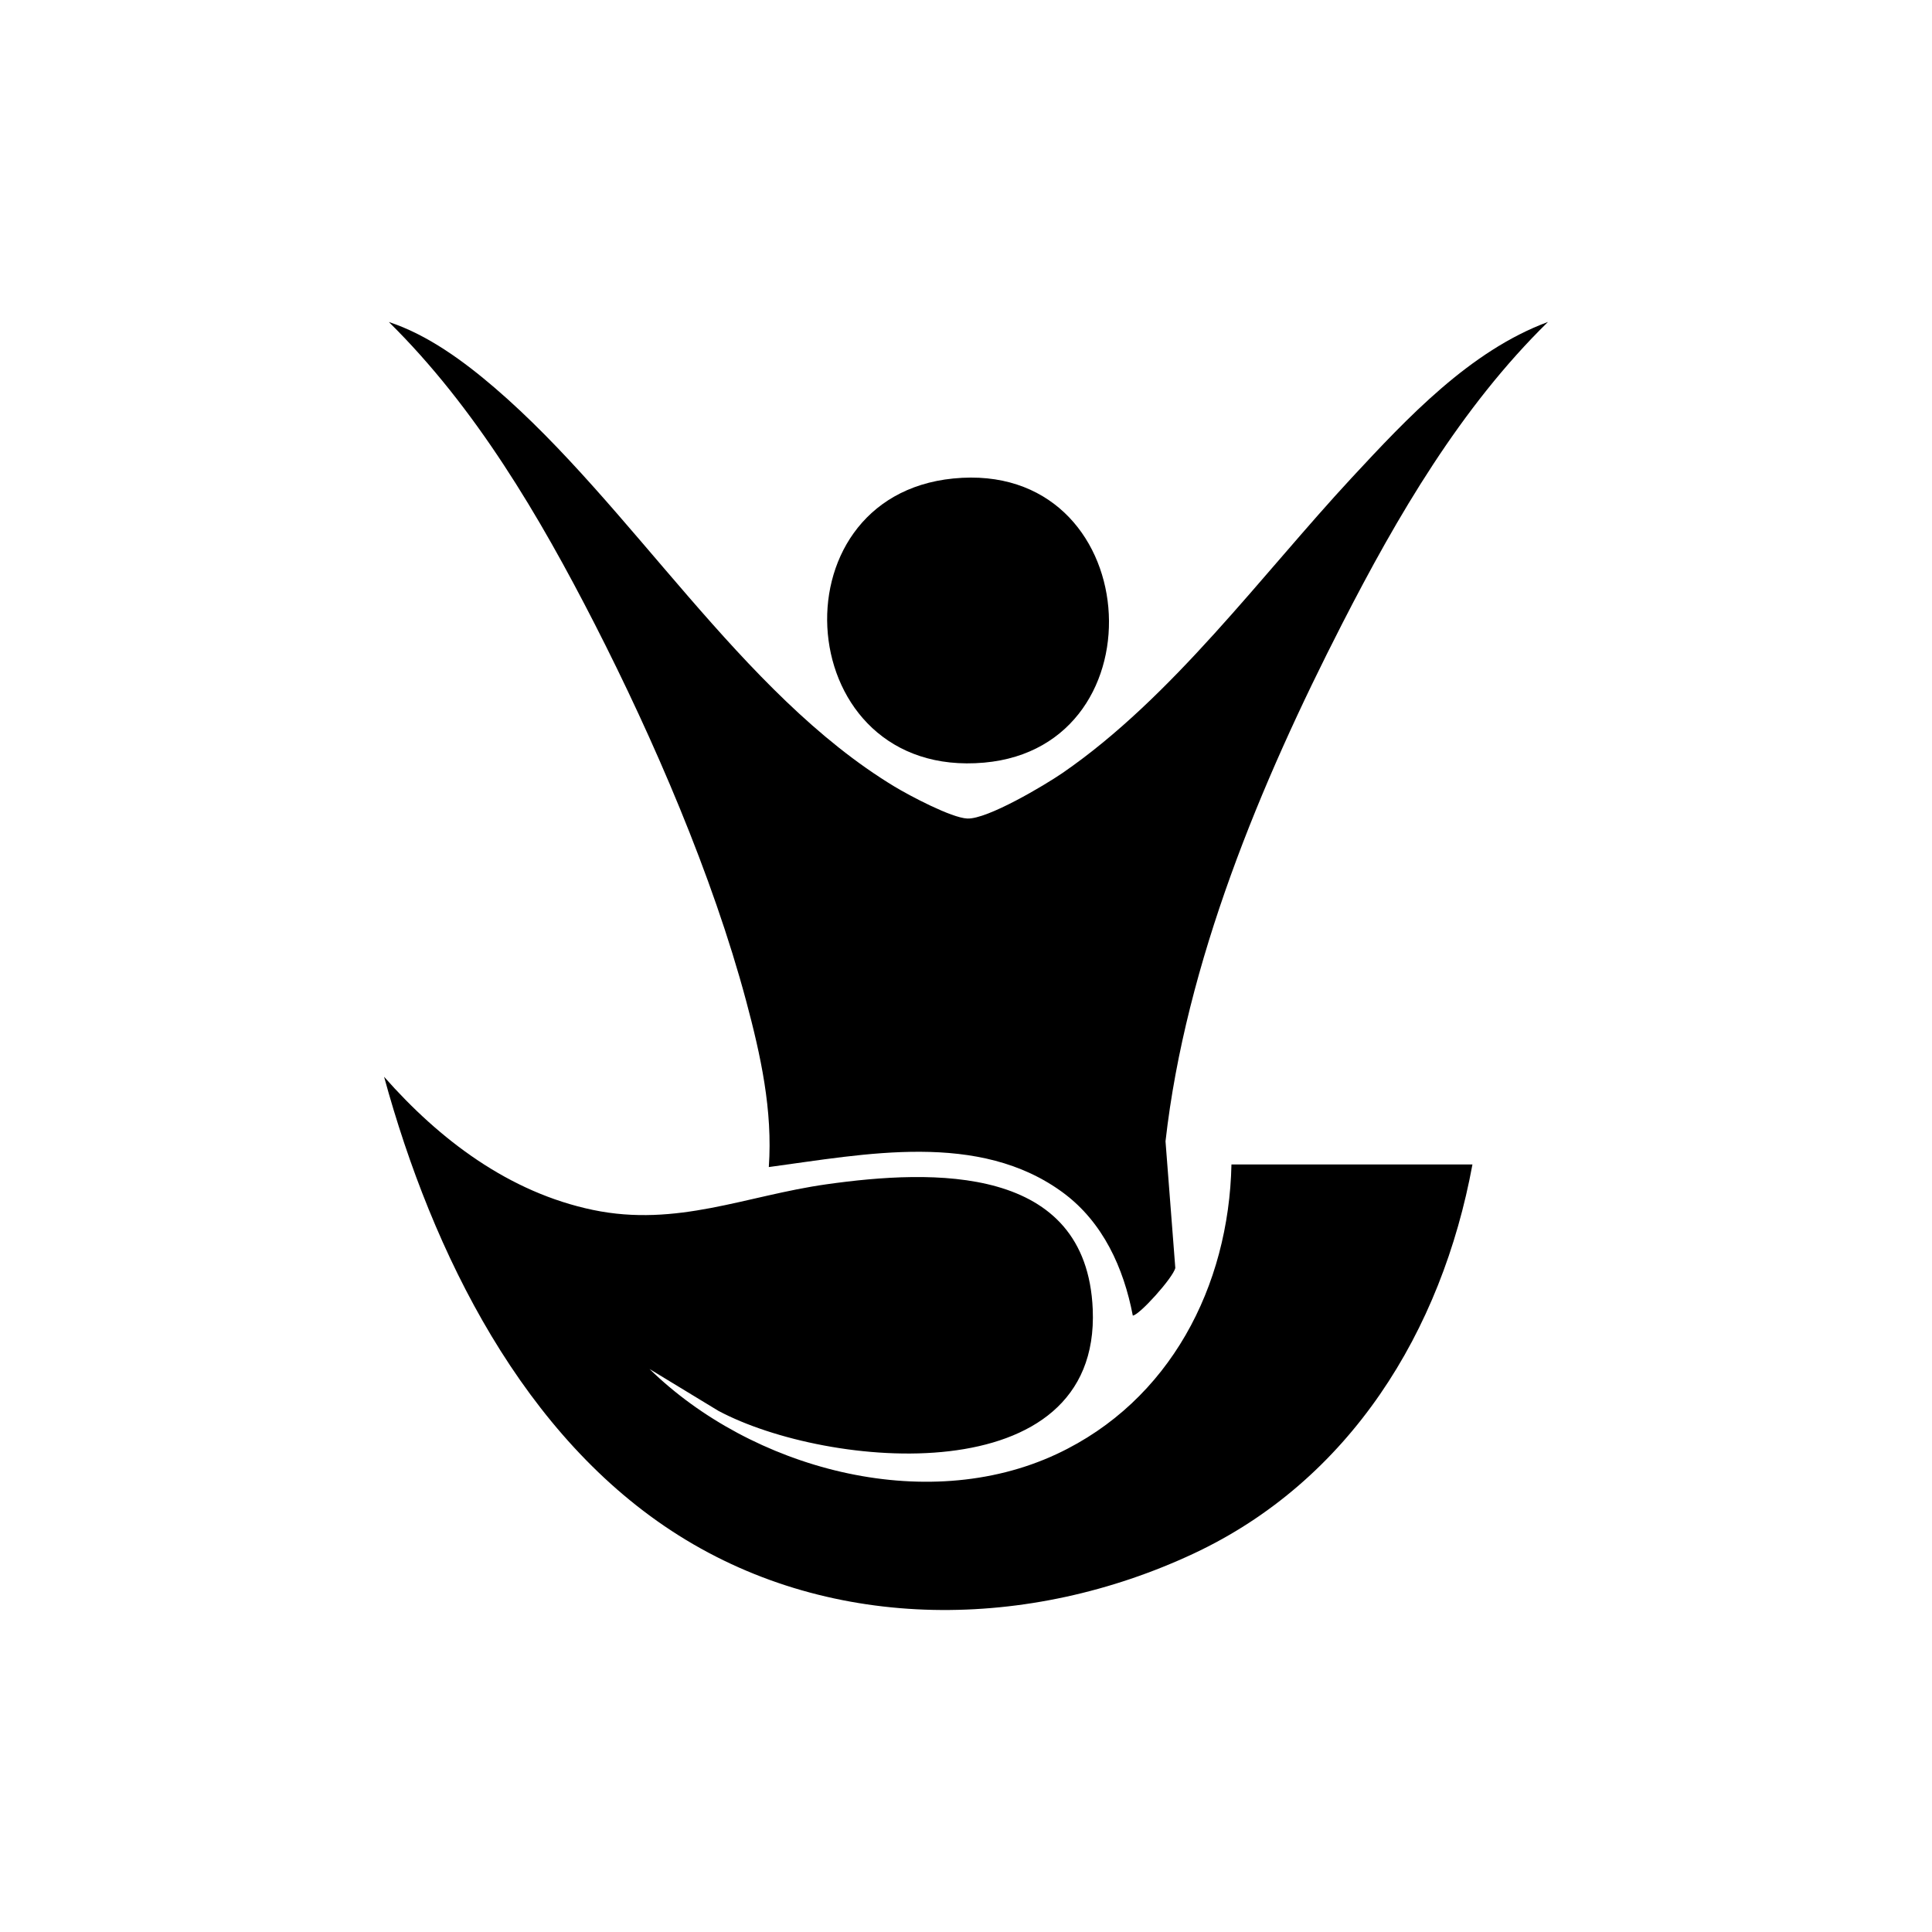<svg xmlns="http://www.w3.org/2000/svg" id="Calque_1" data-name="Calque 1" viewBox="0 0 150 150"><g id="s14fR2"><g><path d="M114.32,90.41c-2.38,12.95-9.52,24.54-21.67,30.22-12.69,5.93-27.89,6.17-39.94-1.41s-19.13-21.87-22.89-35.62c4.31,4.89,9.7,8.98,16.22,10.34s11.89-1.11,18.12-1.99c8.28-1.17,20.2-1.57,20.68,9.7.61,14.37-20.62,12.39-29.06,7.89l-5.35-3.25c7.88,7.7,21.34,11.42,31.64,6.59,8.76-4.11,13.34-13,13.54-22.47h18.72Z"></path><path d="M120.18,25c-6.75,6.61-11.69,15.06-15.98,23.44-6.33,12.36-12.14,26.28-13.71,40.17l.76,9.83c-.15.74-2.81,3.69-3.3,3.7-.71-3.71-2.32-7.25-5.4-9.53-6.53-4.83-15.4-3-22.86-2,.31-4.4-.63-8.68-1.76-12.9-2.61-9.74-7.17-20.29-11.76-29.27-4.28-8.36-9.26-16.82-15.98-23.44,3.02.99,5.82,3.05,8.22,5.11,10.64,9.13,19.05,23.71,31.04,30.96,1.16.7,4.42,2.43,5.65,2.48,1.55.07,6-2.58,7.4-3.54,8.54-5.88,15.42-15.34,22.45-22.92,4.31-4.64,9.18-9.85,15.22-12.09Z"></path><path d="M74.01,37.15c14.88-1.48,16.43,20.81,2.4,22.06-14.97,1.33-16.6-20.65-2.4-22.06Z"></path></g></g></svg>
